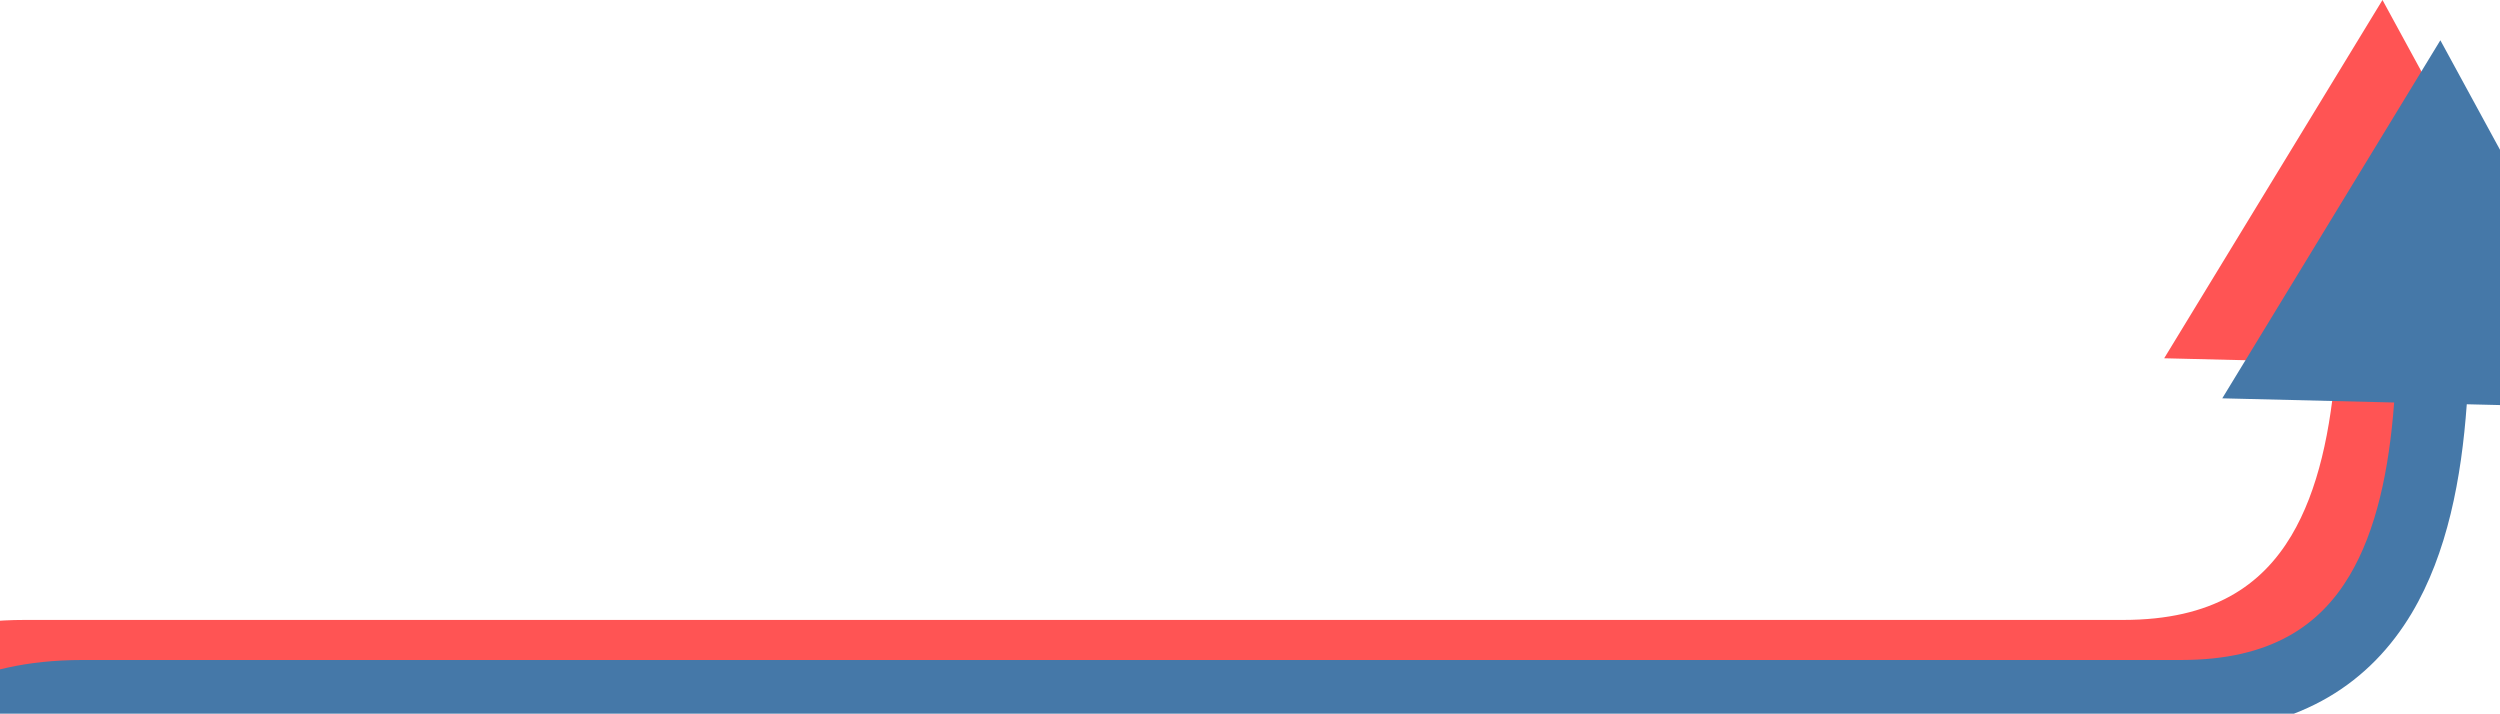 <?xml version="1.0" encoding="utf-8"?>
<!-- Generator: Adobe Illustrator 28.0.0, SVG Export Plug-In . SVG Version: 6.00 Build 0)  -->
<svg version="1.1" id="Layer_1" xmlns="http://www.w3.org/2000/svg" xmlns:xlink="http://www.w3.org/1999/xlink" x="0px" y="0px"
	 viewBox="0 0 1136 324.3" style="enable-background:new 0 0 1136 324.3;" xml:space="preserve">
<style type="text/css">
	.st0{fill:#FF5454;}
	.st1{fill:#4578A8;}
</style>
<g>
	<path class="st0" d="M1082.6,0l-99.2,162.8l78.1,1.9c-2.3,30.7-8.1,58.2-20.3,78.7c-13.5,22.6-35.7,38.3-76.4,38.3H11.2
		c-25.6,0-45.3,5.1-59.6,12.4c-13.4,6.9-28.3,26.3-31.6,37.6h35.6c-0.1,0.3-0.1,0.3,0.2,0c0.7-0.9,3.4-4.3,10.8-8.1
		c9-4.6,23.5-8.8,44.7-8.8h961.5v-0.2c47.1-2,78.1-22.7,96.9-54.2c16.2-27.2,22.6-61.4,25-94.9l79.1,1.9L1082.6,0z"/>
</g>
<g>
	<path class="st1" d="M1108.9,18.3L1009.8,181l78.1,1.9c-2.3,30.7-8.1,58.2-20.3,78.7c-13.5,22.6-35.7,38.3-76.4,38.3H37.5
		c-25.6,0-45.3,5.1-59.6,12.4c-13.4,6.9-28.3,26.3-31.6,37.6h35.6c-0.1,0.3-0.1,0.3,0.2,0c0.7-0.9,3.4-4.3,10.8-8.1
		c9-4.6,23.5-8.8,44.7-8.8H999v-0.2c47.1-2,78.1-22.7,96.9-54.2c16.2-27.2,22.6-61.4,25-94.9l79.1,1.9L1108.9,18.3z"/>
</g>
</svg>
